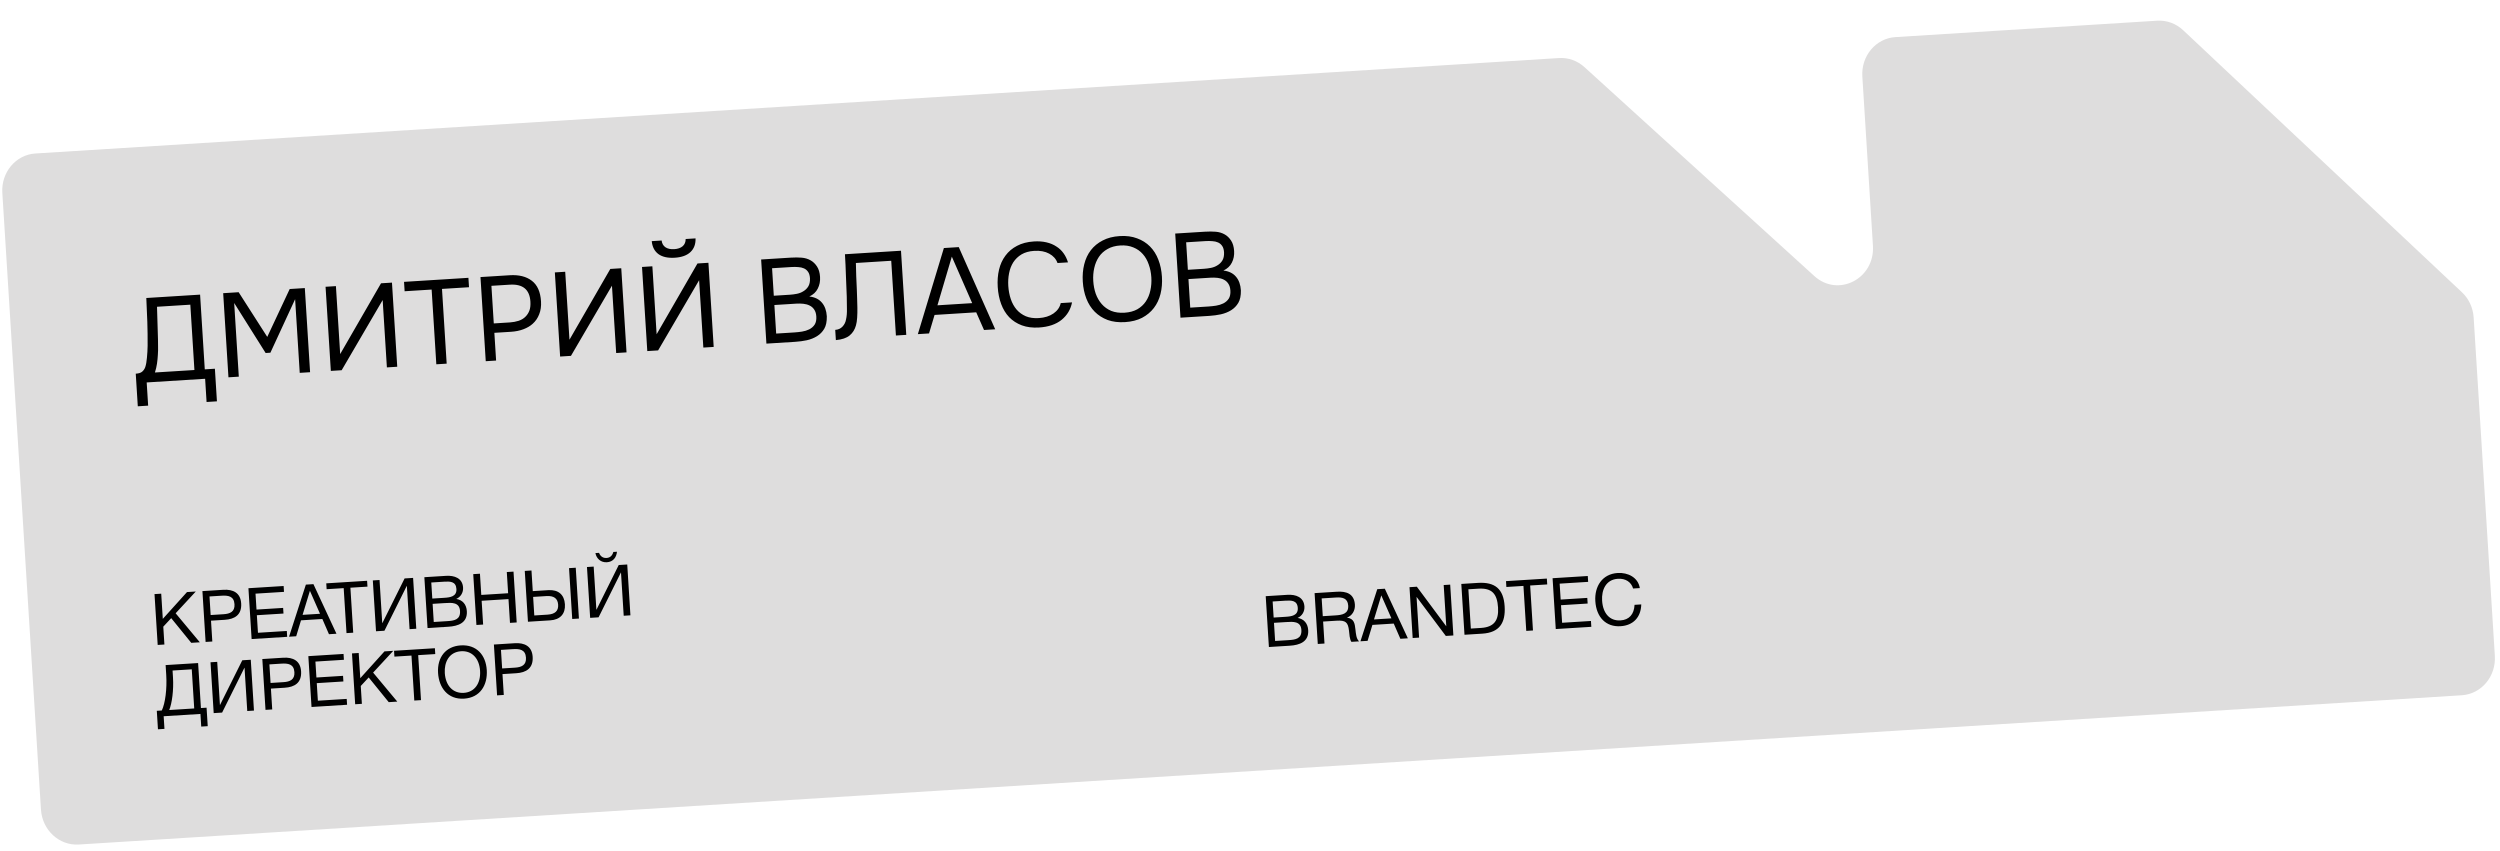 <?xml version="1.0" encoding="UTF-8"?> <svg xmlns="http://www.w3.org/2000/svg" width="629" height="214" viewBox="0 0 629 214" fill="none"> <path d="M398.668 16.904C396.894 15.283 394.582 14.459 392.242 14.606L8.919 38.616C3.977 38.925 0.262 43.356 0.586 48.531L10.305 203.683C10.629 208.859 14.897 212.79 19.809 212.482L619.372 174.928C624.313 174.618 628.028 170.188 627.704 165.012L622.372 79.893C622.219 77.436 621.165 75.154 619.389 73.504L549.299 7.616C547.521 5.937 545.147 5.058 542.749 5.208L476.898 9.333C471.956 9.642 468.241 14.073 468.565 19.248L471.232 61.824C471.752 70.128 462.481 74.907 456.473 69.441L398.668 16.904Z" fill="#DEDDDD"></path> <path d="M34.669 102.224L34.155 94.02C34.874 93.975 35.405 93.811 35.748 93.529C36.11 93.226 36.376 92.838 36.547 92.367C36.749 91.753 36.89 90.963 36.969 89.996C37.068 89.008 37.125 88.002 37.141 86.979C37.156 84.974 37.131 82.972 37.065 80.972C37 78.972 36.915 76.974 36.81 74.976L50.344 74.129L51.521 92.932L54.066 92.772L54.58 100.976L51.975 101.14L51.61 95.301L36.908 96.222L37.274 102.06L34.669 102.224ZM48.916 93.095L47.887 76.657L39.503 77.182L39.749 85.433C39.76 85.913 39.765 86.484 39.767 87.145C39.788 87.805 39.772 88.508 39.718 89.252C39.683 89.976 39.61 90.722 39.498 91.491C39.386 92.259 39.212 93.001 38.976 93.718L48.916 93.095ZM57.478 94.933L56.152 73.765L60.044 73.521L67.241 84.763L72.889 72.717L76.692 72.478L78.017 93.647L75.412 93.81L74.252 75.276L68.031 88.742L66.834 88.817L58.922 76.237L60.083 94.77L57.478 94.933ZM83.238 93.32L81.912 72.151L84.517 71.988L85.588 89.085L95.865 71.278L98.619 71.105L99.945 92.273L97.34 92.437L96.279 75.49L85.962 93.149L83.238 93.32ZM112.383 91.494L109.778 91.657L108.601 72.854L101.804 73.28L101.656 70.915L117.854 69.9L118.002 72.266L111.205 72.691L112.383 91.494ZM122.214 90.879L120.888 69.71L128.224 69.251C130.559 69.104 132.422 69.569 133.812 70.644C135.2 71.699 135.97 73.424 136.12 75.82C136.196 77.037 136.043 78.119 135.662 79.065C135.3 80.009 134.759 80.805 134.038 81.451C133.432 82.01 132.659 82.469 131.719 82.829C130.78 83.188 129.731 83.404 128.574 83.477L124.382 83.739L124.819 90.715L122.214 90.879ZM124.234 81.374L128.306 81.119C129.064 81.071 129.797 80.935 130.505 80.71C131.211 80.466 131.78 80.12 132.213 79.672C132.647 79.244 132.976 78.732 133.199 78.137C133.422 77.542 133.505 76.785 133.448 75.867C133.258 72.833 131.526 71.418 128.252 71.624L123.641 71.912L124.234 81.374ZM140.927 89.707L139.601 68.538L142.206 68.375L143.277 85.471L153.554 67.664L156.309 67.492L157.635 88.66L155.03 88.823L153.968 71.876L143.652 89.536L140.927 89.707ZM169.637 62.689C170.535 62.633 171.242 62.388 171.755 61.955C172.268 61.502 172.521 60.895 172.513 60.134L174.998 59.978C175.048 61.418 174.619 62.567 173.711 63.426C172.822 64.263 171.509 64.736 169.772 64.845C168.036 64.953 166.664 64.649 165.657 63.93C164.669 63.19 164.11 62.103 163.98 60.669L166.465 60.513C166.552 61.269 166.879 61.84 167.444 62.225C168.008 62.59 168.739 62.745 169.637 62.689ZM162.857 88.333L161.531 67.164L164.136 67.001L165.207 84.098L175.484 66.29L178.238 66.118L179.564 87.286L176.959 87.45L175.898 70.503L165.582 88.162L162.857 88.333ZM191.501 65.287L198.926 64.822C199.944 64.758 200.866 64.761 201.692 64.829C202.538 64.896 203.304 65.129 203.99 65.527C204.593 65.87 205.116 66.378 205.559 67.052C206.002 67.725 206.257 68.601 206.325 69.679C206.392 70.757 206.203 71.731 205.756 72.6C205.33 73.469 204.62 74.134 203.627 74.597C204.999 74.752 206.053 75.267 206.79 76.143C207.524 76.998 207.937 78.145 208.027 79.582C208.05 80.903 207.835 81.949 207.382 82.719C206.929 83.488 206.327 84.107 205.574 84.575C204.822 85.043 203.962 85.388 202.994 85.609C202.044 85.808 201.081 85.939 200.103 86L192.827 86.456L191.501 65.287ZM194.254 67.489L194.687 74.406L198.759 74.151C199.318 74.116 199.895 74.04 200.488 73.922C201.082 73.805 201.611 73.602 202.073 73.312C202.615 72.998 203.04 72.59 203.349 72.09C203.677 71.568 203.825 70.878 203.791 70.018C203.748 69.34 203.595 68.808 203.33 68.424C203.064 68.02 202.715 67.721 202.282 67.528C201.849 67.334 201.361 67.225 200.819 67.198C200.275 67.152 199.703 67.148 199.105 67.186L194.254 67.489ZM199.865 83.64C200.503 83.6 201.14 83.53 201.775 83.43C202.43 83.329 203.04 83.141 203.604 82.865C204.186 82.568 204.642 82.169 204.971 81.667C205.299 81.146 205.437 80.466 205.385 79.627C205.34 78.909 205.163 78.329 204.855 77.887C204.567 77.444 204.185 77.107 203.709 76.877C203.254 76.645 202.734 76.497 202.149 76.433C201.564 76.37 200.972 76.357 200.373 76.394L194.834 76.741L195.284 83.927L199.865 83.64ZM225.411 84.415L224.234 65.612L215.341 66.169C215.369 67.249 215.397 68.349 215.427 69.47C215.478 70.589 215.526 71.688 215.574 72.767C215.611 73.366 215.636 74.086 215.649 74.927C215.68 75.746 215.703 76.586 215.717 77.447C215.731 78.308 215.712 79.131 215.661 79.915C215.61 80.7 215.51 81.348 215.362 81.858C215.086 82.897 214.558 83.742 213.777 84.392C212.996 85.042 211.839 85.435 210.304 85.571L210.143 82.996C210.881 82.95 211.486 82.682 211.956 82.192C212.445 81.68 212.747 81.07 212.863 80.361C213.038 79.629 213.112 78.733 213.086 77.672C213.078 76.59 213.064 75.569 213.044 74.609C212.974 72.85 212.903 71.081 212.832 69.302C212.779 67.501 212.698 65.723 212.588 63.966L226.69 63.083L228.016 84.252L225.411 84.415ZM250.393 82.85L247.579 83.026L245.617 78.58L235.137 79.237L233.746 83.893L230.931 84.069L237.48 62.407L241.223 62.173L250.393 82.85ZM244.6 76.269L239.479 64.567L235.858 76.817L244.6 76.269ZM260.197 63.118C258.939 63.197 257.876 63.494 257.006 64.01C256.157 64.524 255.467 65.188 254.937 66.003C254.427 66.817 254.074 67.74 253.878 68.775C253.681 69.789 253.617 70.845 253.686 71.943C253.76 73.121 253.969 74.22 254.313 75.24C254.658 76.26 255.144 77.142 255.771 77.884C256.398 78.606 257.174 79.169 258.101 79.572C259.027 79.955 260.109 80.107 261.346 80.03C262.843 79.936 264.082 79.548 265.061 78.865C266.04 78.183 266.647 77.313 266.881 76.256L269.726 76.078C269.377 77.864 268.497 79.331 267.086 80.482C265.674 81.612 263.79 82.251 261.435 82.399C259.798 82.501 258.354 82.321 257.102 81.859C255.851 81.396 254.786 80.711 253.908 79.804C253.049 78.896 252.379 77.796 251.898 76.504C251.416 75.211 251.126 73.776 251.027 72.2C250.929 70.643 251.039 69.193 251.356 67.85C251.672 66.508 252.21 65.332 252.968 64.323C253.725 63.293 254.696 62.471 255.88 61.856C257.062 61.221 258.482 60.851 260.139 60.748C261.296 60.675 262.343 60.75 263.279 60.972C264.234 61.192 265.068 61.541 265.779 62.017C266.509 62.473 267.116 63.046 267.6 63.737C268.083 64.408 268.451 65.166 268.705 66.012L266.07 66.177C265.705 65.158 265.005 64.37 263.968 63.814C262.951 63.257 261.694 63.025 260.197 63.118ZM283.078 81.043C281.421 81.147 279.957 80.968 278.685 80.507C277.413 80.025 276.327 79.332 275.429 78.426C274.531 77.521 273.831 76.422 273.329 75.131C272.827 73.84 272.528 72.416 272.43 70.859C272.333 69.302 272.452 67.852 272.789 66.508C273.124 65.144 273.681 63.957 274.459 62.947C275.238 61.936 276.229 61.122 277.433 60.506C278.635 59.87 280.065 59.499 281.722 59.396C283.358 59.293 284.813 59.483 286.086 59.964C287.357 60.425 288.442 61.109 289.34 62.014C290.239 62.92 290.939 64.028 291.442 65.34C291.944 66.631 292.244 68.055 292.341 69.612C292.439 71.169 292.319 72.619 291.982 73.963C291.646 75.306 291.088 76.484 290.31 77.494C289.532 78.505 288.541 79.328 287.339 79.965C286.135 80.581 284.714 80.941 283.078 81.043ZM281.87 61.761C280.612 61.84 279.539 62.138 278.649 62.654C277.759 63.151 277.038 63.807 276.488 64.623C275.938 65.439 275.546 66.375 275.312 67.432C275.076 68.469 274.994 69.556 275.065 70.694C275.136 71.832 275.343 72.901 275.687 73.901C276.05 74.9 276.555 75.771 277.203 76.512C277.85 77.253 278.648 77.824 279.595 78.225C280.56 78.606 281.672 78.757 282.929 78.678C284.187 78.599 285.261 78.311 286.152 77.815C287.041 77.298 287.752 76.642 288.283 75.848C288.833 75.032 289.216 74.106 289.432 73.07C289.667 72.034 289.749 70.936 289.676 69.779C289.604 68.621 289.386 67.543 289.023 66.543C288.678 65.523 288.183 64.652 287.537 63.931C286.889 63.19 286.092 62.629 285.147 62.247C284.2 61.846 283.107 61.684 281.87 61.761ZM295.682 58.762L303.107 58.297C304.125 58.233 305.047 58.235 305.873 58.304C306.719 58.371 307.485 58.604 308.171 59.001C308.774 59.344 309.296 59.853 309.739 60.526C310.182 61.2 310.438 62.076 310.505 63.154C310.573 64.231 310.383 65.205 309.937 66.075C309.51 66.943 308.8 67.609 307.807 68.072C309.18 68.226 310.234 68.742 310.97 69.617C311.705 70.473 312.118 71.619 312.208 73.057C312.23 74.378 312.015 75.423 311.562 76.193C311.11 76.963 310.507 77.582 309.755 78.05C309.003 78.518 308.143 78.862 307.174 79.083C306.225 79.283 305.261 79.413 304.283 79.475L297.008 79.93L295.682 58.762ZM298.435 60.964L298.868 67.88L302.94 67.625C303.499 67.59 304.075 67.514 304.669 67.397C305.263 67.279 305.791 67.076 306.254 66.787C306.795 66.472 307.221 66.065 307.53 65.564C307.858 65.043 308.005 64.352 307.971 63.493C307.929 62.814 307.775 62.283 307.511 61.898C307.245 61.494 306.896 61.196 306.463 61.002C306.03 60.809 305.542 60.699 304.999 60.673C304.455 60.627 303.884 60.623 303.285 60.66L298.435 60.964ZM304.045 77.115C304.684 77.075 305.321 77.005 305.956 76.905C306.611 76.804 307.22 76.615 307.784 76.34C308.367 76.043 308.823 75.643 309.152 75.142C309.48 74.62 309.618 73.94 309.565 73.102C309.52 72.383 309.344 71.803 309.035 71.362C308.747 70.919 308.365 70.582 307.89 70.351C307.435 70.119 306.914 69.972 306.329 69.908C305.744 69.844 305.152 69.831 304.553 69.869L299.014 70.216L299.464 77.402L304.045 77.115Z" fill="black"></path> <path d="M49.258 148.825L44.19 154.3L50.275 161.602L48.119 161.737L43.077 155.524L41.083 157.669L41.364 162.161L39.675 162.266L38.874 149.475L40.563 149.37L40.96 155.711L47.048 148.963L49.258 148.825ZM50.928 148.72L56.192 148.391C58.635 148.238 60.514 149.148 60.68 151.807C60.861 154.699 59.054 155.786 56.557 155.943L53.09 156.16L53.418 161.405L51.73 161.511L50.928 148.72ZM52.708 150.07L53.001 154.741L56.252 154.537C57.887 154.434 59.117 153.907 58.998 152.02C58.87 149.972 57.397 149.776 55.726 149.881L52.708 150.07ZM71.362 147.44L71.454 148.914L64.287 149.363L64.537 153.369L71.238 152.949L71.327 154.368L64.626 154.788L64.903 159.207L72.161 158.753L72.253 160.226L63.307 160.786L62.505 147.995L71.362 147.44ZM78.859 146.971L84.655 159.449L82.768 159.567L81.104 155.74L75.732 156.076L74.523 160.084L72.726 160.196L76.955 147.09L78.859 146.971ZM80.516 154.424L77.973 148.65L76.133 154.698L80.516 154.424ZM92.362 146.125L92.455 147.598L88.161 147.867L88.87 159.185L87.181 159.291L86.472 147.973L82.179 148.242L82.087 146.769L92.362 146.125ZM94.605 158.826L93.803 146.035L95.492 145.929L96.171 156.762L96.207 156.76L101.798 145.534L103.936 145.4L104.737 158.191L103.048 158.297L102.367 147.428L102.331 147.43L96.725 158.693L94.605 158.826ZM106.768 145.223L112.23 144.881C114.35 144.748 116.361 145.47 116.508 147.823C116.587 149.081 115.918 150.205 114.794 150.69C116.397 150.95 117.352 152.081 117.458 153.769C117.642 156.715 115.276 157.531 112.833 157.684L107.57 158.014L106.768 145.223ZM108.511 146.556L108.764 150.598L111.8 150.408C113.238 150.318 114.955 150.102 114.835 148.18C114.715 146.258 113.218 146.262 111.709 146.356L108.511 146.556ZM108.848 151.928L109.133 156.491L112.511 156.279C114.217 156.172 115.881 155.96 115.741 153.714C115.601 151.487 113.644 151.627 111.938 151.734L108.848 151.928ZM129.199 143.818L130 156.609L128.311 156.715L127.936 150.732L121.182 151.155L121.556 157.138L119.868 157.243L119.067 144.452L120.755 144.347L121.089 149.682L127.844 149.259L127.51 143.924L129.199 143.818ZM143.17 142.943L144.858 142.837L145.659 155.628L143.971 155.734L143.17 142.943ZM142.134 152.043C142.285 154.451 140.935 155.924 138.438 156.08L132.833 156.431L132.031 143.64L133.72 143.535L134.045 148.726L137.962 148.481C140.477 148.324 141.983 149.618 142.134 152.043ZM140.428 152.15C140.329 150.569 139.364 149.854 137.478 149.972L134.136 150.182L134.429 154.852L137.77 154.643C139.639 154.526 140.526 153.713 140.428 152.15ZM155.231 138.815C155.087 140.266 154.254 141.365 152.691 141.463C151.2 141.556 150.075 140.58 149.805 139.154L150.722 139.097C151.027 139.944 151.69 140.443 152.606 140.386C153.54 140.327 154.081 139.752 154.315 138.872L155.231 138.815ZM148.482 155.451L147.68 142.66L149.369 142.554L150.048 153.387L150.084 153.385L155.675 142.159L157.813 142.026L158.614 154.816L156.925 154.922L156.244 144.054L156.208 144.056L150.601 155.318L148.482 155.451ZM52.264 182.705L50.629 182.808L50.43 179.628L41.178 180.207L41.377 183.387L39.742 183.49L39.451 178.837L40.708 178.758C41.57 176.973 42.046 173.336 41.825 169.815L41.67 167.336L49.844 166.824L50.553 178.141L51.972 178.052L52.264 182.705ZM48.864 178.247L48.248 168.402L43.415 168.705L43.524 170.448C43.723 173.627 43.267 176.993 42.577 178.641L48.864 178.247ZM53.765 179.419L52.964 166.628L54.653 166.522L55.331 177.355L55.367 177.353L60.959 166.127L63.096 165.993L63.898 178.784L62.209 178.89L61.528 168.021L61.492 168.024L55.885 179.286L53.765 179.419ZM66.001 165.812L71.264 165.482C73.708 165.329 75.586 166.239 75.753 168.898C75.934 171.79 74.126 172.877 71.629 173.034L68.162 173.251L68.491 178.497L66.802 178.602L66.001 165.812ZM67.781 167.161L68.073 171.832L71.325 171.628C72.96 171.526 74.189 170.998 74.071 169.111C73.943 167.064 72.469 166.867 70.799 166.972L67.781 167.161ZM86.435 164.532L86.527 166.005L79.359 166.454L79.61 170.46L86.311 170.04L86.4 171.459L79.699 171.879L79.976 176.298L87.233 175.844L87.326 177.317L78.379 177.877L77.578 165.086L86.435 164.532ZM98.944 163.748L93.876 169.224L99.961 176.526L97.805 176.661L92.763 170.448L90.769 172.592L91.05 177.084L89.362 177.189L88.56 164.398L90.249 164.293L90.646 170.634L96.734 163.887L98.944 163.748ZM109.417 163.092L109.51 164.565L105.216 164.834L105.925 176.152L104.236 176.258L103.527 164.94L99.234 165.209L99.141 163.736L109.417 163.092ZM115.913 162.379C119.883 162.13 122.231 164.778 122.47 168.587C122.705 172.342 120.83 175.525 116.77 175.779C112.674 176.036 110.449 173.037 110.216 169.318C109.966 165.33 112.194 162.612 115.913 162.379ZM116.005 163.852C112.987 164.041 111.741 166.608 111.912 169.338C112.113 172.536 113.985 174.493 116.697 174.323C119.374 174.155 120.986 171.962 120.787 168.782C120.589 165.621 118.718 163.682 116.005 163.852ZM124.264 162.162L129.527 161.832C131.971 161.679 133.849 162.59 134.016 165.249C134.197 168.141 132.389 169.228 129.892 169.384L126.425 169.602L126.753 174.847L125.065 174.953L124.264 162.162ZM126.043 163.512L126.336 168.182L129.588 167.979C131.222 167.876 132.452 167.348 132.334 165.462C132.205 163.414 130.732 163.218 129.062 163.323L126.043 163.512Z" fill="black"></path> <path d="M318.454 149.999L323.915 149.657C326.035 149.524 328.046 150.246 328.194 152.599C328.273 153.857 327.603 154.981 326.48 155.466C328.083 155.726 329.038 156.857 329.143 158.546C329.328 161.492 326.962 162.307 324.519 162.46L319.255 162.79L318.454 149.999ZM320.197 151.333L320.45 155.375L323.486 155.185C324.923 155.095 326.641 154.879 326.521 152.957C326.4 151.034 324.904 151.038 323.395 151.132L320.197 151.333ZM320.533 156.704L320.819 161.267L324.197 161.056C325.903 160.949 327.567 160.736 327.427 158.491C327.287 156.263 325.33 156.404 323.623 156.511L320.533 156.704ZM330.752 149.229L336.375 148.877C338.783 148.726 340.718 149.398 340.891 152.147C340.984 153.638 340.181 154.932 338.894 155.392C340.714 155.657 340.862 156.874 341.031 158.414C341.149 159.435 341.23 160.728 341.955 161.368L340.015 161.49C339.561 160.869 339.489 159.431 339.407 158.696C339.164 156.547 338.572 156.025 336.255 156.17L332.896 156.381L333.242 161.914L331.553 162.02L330.752 149.229ZM332.531 150.56L332.811 155.033L335.991 154.834C337.644 154.731 339.34 154.462 339.209 152.36C339.089 150.456 337.669 150.238 336.16 150.333L332.531 150.56ZM348.422 148.122L354.217 160.6L352.331 160.718L350.667 156.891L345.295 157.227L344.085 161.235L342.289 161.347L346.518 148.241L348.422 148.122ZM350.079 155.575L347.535 149.801L345.696 155.85L350.079 155.575ZM354.628 147.733L356.478 147.617L363.883 157.578L363.233 147.194L364.868 147.092L365.669 159.883L363.765 160.002L356.403 150.165L357.046 160.423L355.429 160.524L354.628 147.733ZM367.664 146.917L371.832 146.656C376.144 146.386 378.293 148.163 378.568 152.546C378.829 156.714 377.268 159.156 372.939 159.427L368.466 159.708L367.664 146.917ZM369.444 148.266L370.063 158.147L372.632 157.986C375.866 157.783 377.115 156.136 376.909 152.848C376.695 149.435 375.409 147.893 371.941 148.11L369.444 148.266ZM389.188 145.569L389.28 147.042L384.987 147.311L385.696 158.628L384.007 158.734L383.298 147.416L379.004 147.685L378.912 146.212L389.188 145.569ZM399.486 144.924L399.578 146.397L392.41 146.846L392.661 150.852L399.362 150.432L399.451 151.851L392.75 152.271L393.027 156.69L400.284 156.236L400.377 157.709L391.43 158.269L390.629 145.478L399.486 144.924ZM412.943 152.07C412.859 155.34 410.893 157.357 407.731 157.555C404.085 157.783 401.641 155.339 401.384 151.243C401.155 147.578 403.085 144.41 407.019 144.163C409.534 144.006 412.155 145.248 412.577 147.963L410.889 148.069C410.407 146.422 408.978 145.501 407.074 145.621C404.038 145.811 402.921 148.424 403.09 151.118C403.294 154.37 405.053 156.262 407.712 156.095C409.886 155.959 411.134 154.582 411.254 152.176L412.943 152.07Z" fill="black"></path> </svg> 